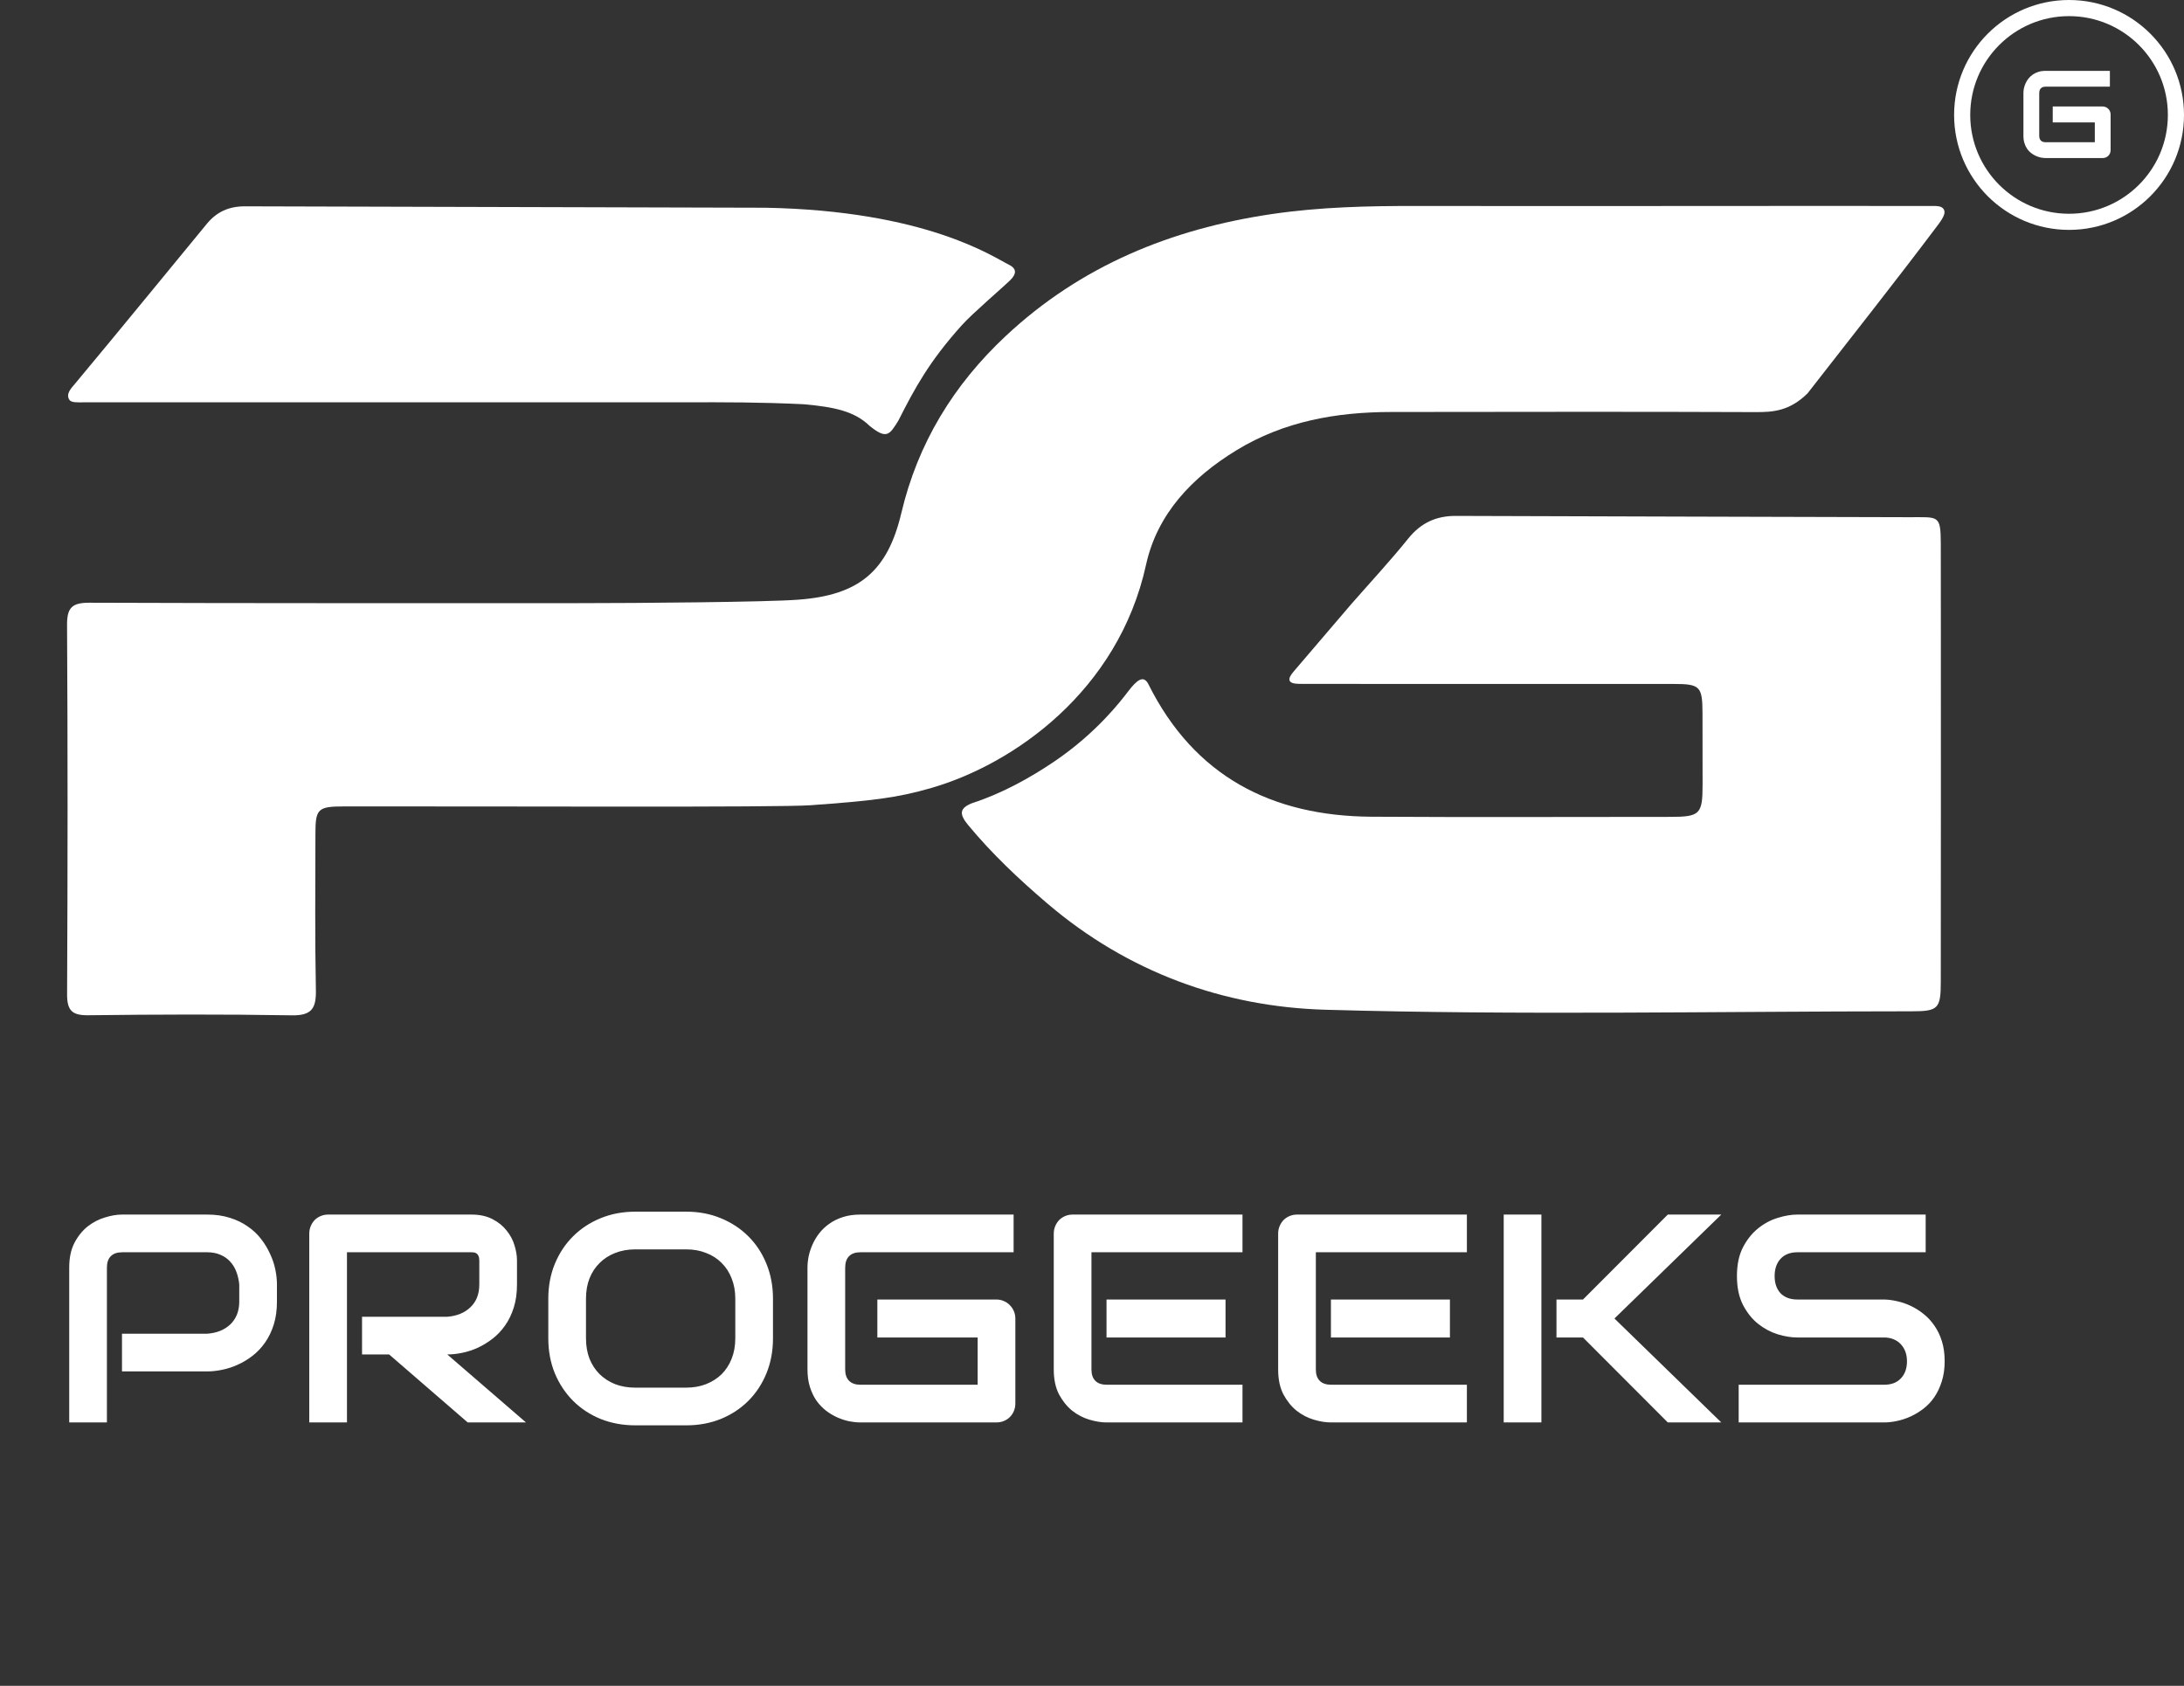 <svg xmlns="http://www.w3.org/2000/svg" width="456" height="352" viewBox="0 0 456 352" fill="none"><rect x="0" y="0" width="456" height="352" fill="#333333" stroke="none"/><path d="M57.824 271.759C57.824 273.554 57.602 275.158 57.158 276.571C56.714 277.983 56.108 279.234 55.342 280.324C54.595 281.393 53.728 282.311 52.739 283.078C51.75 283.845 50.711 284.47 49.622 284.954C48.552 285.439 47.463 285.792 46.353 286.014C45.263 286.236 44.234 286.347 43.266 286.347H25.47V278.477H43.266C44.275 278.397 45.183 278.195 45.99 277.872C46.817 277.529 47.523 277.075 48.108 276.51C48.693 275.945 49.147 275.269 49.47 274.482C49.793 273.675 49.955 272.767 49.955 271.759V268.187C49.854 267.199 49.642 266.291 49.319 265.463C48.996 264.636 48.552 263.93 47.987 263.345C47.442 262.76 46.777 262.306 45.99 261.983C45.203 261.64 44.295 261.468 43.266 261.468H25.53C24.481 261.468 23.684 261.741 23.139 262.285C22.594 262.83 22.322 263.617 22.322 264.646V297H14.453V264.646C14.453 262.628 14.816 260.913 15.543 259.501C16.289 258.089 17.207 256.949 18.297 256.081C19.406 255.213 20.607 254.588 21.898 254.204C23.19 253.801 24.38 253.599 25.47 253.599H43.266C45.041 253.599 46.635 253.831 48.048 254.295C49.46 254.739 50.701 255.344 51.77 256.111C52.86 256.858 53.778 257.725 54.525 258.714C55.291 259.703 55.917 260.742 56.401 261.831C56.906 262.901 57.269 263.99 57.491 265.1C57.713 266.19 57.824 267.219 57.824 268.187V271.759ZM107.943 268.187C107.943 269.983 107.721 271.587 107.277 272.999C106.834 274.412 106.228 275.663 105.462 276.752C104.715 277.822 103.847 278.74 102.859 279.507C101.87 280.273 100.831 280.909 99.741 281.413C98.672 281.897 97.582 282.251 96.473 282.473C95.383 282.694 94.354 282.805 93.386 282.805L109.82 297H97.653L81.249 282.805H75.589V274.936H93.386C94.374 274.856 95.272 274.654 96.079 274.331C96.906 273.988 97.613 273.534 98.198 272.969C98.803 272.404 99.267 271.728 99.59 270.941C99.913 270.134 100.074 269.216 100.074 268.187V263.224C100.074 262.78 100.014 262.447 99.893 262.225C99.792 261.983 99.65 261.811 99.469 261.71C99.308 261.589 99.126 261.519 98.924 261.498C98.743 261.478 98.571 261.468 98.41 261.468H72.442V297H64.573V257.564C64.573 257.019 64.674 256.505 64.875 256.02C65.077 255.536 65.35 255.112 65.693 254.749C66.056 254.386 66.48 254.104 66.964 253.902C67.448 253.7 67.973 253.599 68.537 253.599H98.41C100.165 253.599 101.648 253.922 102.859 254.568C104.069 255.193 105.048 255.99 105.794 256.959C106.561 257.907 107.106 258.936 107.429 260.046C107.772 261.155 107.943 262.195 107.943 263.163V268.187ZM161.392 279.446C161.392 282.089 160.938 284.52 160.03 286.74C159.122 288.959 157.861 290.876 156.247 292.49C154.633 294.105 152.716 295.366 150.497 296.274C148.297 297.161 145.896 297.605 143.293 297.605H132.64C130.037 297.605 127.626 297.161 125.407 296.274C123.187 295.366 121.27 294.105 119.656 292.49C118.042 290.876 116.771 288.959 115.843 286.74C114.935 284.52 114.481 282.089 114.481 279.446V271.153C114.481 268.53 114.935 266.109 115.843 263.889C116.771 261.65 118.042 259.733 119.656 258.139C121.27 256.525 123.187 255.264 125.407 254.356C127.626 253.448 130.037 252.994 132.64 252.994H143.293C145.896 252.994 148.297 253.448 150.497 254.356C152.716 255.264 154.633 256.525 156.247 258.139C157.861 259.733 159.122 261.65 160.03 263.889C160.938 266.109 161.392 268.53 161.392 271.153V279.446ZM153.523 271.153C153.523 269.6 153.271 268.197 152.767 266.946C152.282 265.675 151.586 264.596 150.678 263.708C149.79 262.8 148.711 262.104 147.44 261.62C146.189 261.115 144.807 260.863 143.293 260.863H132.64C131.107 260.863 129.704 261.115 128.433 261.62C127.182 262.104 126.103 262.8 125.195 263.708C124.287 264.596 123.581 265.675 123.076 266.946C122.592 268.197 122.35 269.6 122.35 271.153V279.446C122.35 281 122.592 282.412 123.076 283.683C123.581 284.934 124.287 286.014 125.195 286.922C126.103 287.809 127.182 288.505 128.433 289.01C129.704 289.494 131.107 289.736 132.64 289.736H143.233C144.766 289.736 146.159 289.494 147.41 289.01C148.681 288.505 149.77 287.809 150.678 286.922C151.586 286.014 152.282 284.934 152.767 283.683C153.271 282.412 153.523 281 153.523 279.446V271.153ZM211.996 293.035C211.996 293.6 211.895 294.125 211.694 294.609C211.492 295.093 211.209 295.517 210.846 295.88C210.503 296.223 210.09 296.496 209.605 296.697C209.121 296.899 208.596 297 208.032 297H179.642C178.916 297 178.129 296.919 177.282 296.758C176.454 296.576 175.627 296.304 174.8 295.941C173.993 295.578 173.216 295.113 172.469 294.548C171.723 293.963 171.057 293.267 170.472 292.46C169.907 291.633 169.453 290.685 169.11 289.615C168.767 288.526 168.595 287.305 168.595 285.953V264.646C168.595 263.92 168.676 263.143 168.838 262.316C169.019 261.468 169.292 260.641 169.655 259.834C170.018 259.007 170.492 258.22 171.077 257.473C171.662 256.727 172.359 256.071 173.166 255.506C173.993 254.921 174.941 254.457 176.011 254.114C177.08 253.771 178.291 253.599 179.642 253.599H211.633V261.468H179.642C178.613 261.468 177.826 261.741 177.282 262.285C176.737 262.83 176.465 263.637 176.465 264.707V285.953C176.465 286.962 176.737 287.749 177.282 288.314C177.847 288.859 178.634 289.131 179.642 289.131H204.127V279.264H183.183V271.335H208.032C208.596 271.335 209.121 271.446 209.605 271.668C210.09 271.869 210.503 272.152 210.846 272.515C211.209 272.878 211.492 273.302 211.694 273.786C211.895 274.25 211.996 274.755 211.996 275.3V293.035ZM255.881 279.264H231.033V271.335H255.881V279.264ZM259.422 297H231.033C229.944 297 228.753 296.808 227.462 296.425C226.171 296.042 224.97 295.416 223.86 294.548C222.771 293.661 221.853 292.521 221.106 291.128C220.38 289.716 220.017 287.991 220.017 285.953V257.564C220.017 257.019 220.118 256.505 220.319 256.02C220.521 255.536 220.793 255.112 221.137 254.749C221.5 254.386 221.923 254.104 222.408 253.902C222.892 253.7 223.417 253.599 223.981 253.599H259.422V261.468H227.886V285.953C227.886 286.982 228.158 287.769 228.703 288.314C229.248 288.859 230.045 289.131 231.094 289.131H259.422V297ZM302.732 279.264H277.884V271.335H302.732V279.264ZM306.274 297H277.884C276.795 297 275.604 296.808 274.313 296.425C273.022 296.042 271.821 295.416 270.711 294.548C269.622 293.661 268.704 292.521 267.957 291.128C267.231 289.716 266.868 287.991 266.868 285.953V257.564C266.868 257.019 266.969 256.505 267.17 256.02C267.372 255.536 267.645 255.112 267.988 254.749C268.351 254.386 268.774 254.104 269.259 253.902C269.743 253.7 270.268 253.599 270.833 253.599H306.274V261.468H274.737V285.953C274.737 286.982 275.009 287.769 275.554 288.314C276.099 288.859 276.896 289.131 277.945 289.131H306.274V297ZM359.39 297H348.222L330.516 279.264H324.978V271.335H330.516L348.222 253.599H359.39L337.084 275.3L359.39 297ZM321.83 297H313.961V253.599H321.83V297ZM406.029 284.228C406.029 285.782 405.827 287.184 405.424 288.435C405.04 289.666 404.526 290.755 403.88 291.704C403.234 292.652 402.478 293.459 401.61 294.125C400.742 294.791 399.845 295.335 398.916 295.759C397.988 296.183 397.04 296.496 396.071 296.697C395.123 296.899 394.225 297 393.378 297H363.021V289.131H393.378C394.891 289.131 396.061 288.687 396.889 287.799C397.736 286.911 398.16 285.721 398.16 284.228C398.16 283.502 398.049 282.836 397.827 282.23C397.605 281.625 397.282 281.1 396.858 280.657C396.455 280.213 395.95 279.87 395.345 279.628C394.76 279.385 394.104 279.264 393.378 279.264H375.279C374.008 279.264 372.636 279.042 371.163 278.599C369.69 278.134 368.318 277.398 367.047 276.389C365.796 275.38 364.747 274.059 363.899 272.424C363.072 270.79 362.658 268.792 362.658 266.432C362.658 264.071 363.072 262.084 363.899 260.469C364.747 258.835 365.796 257.514 367.047 256.505C368.318 255.476 369.69 254.739 371.163 254.295C372.636 253.831 374.008 253.599 375.279 253.599H402.064V261.468H375.279C373.786 261.468 372.616 261.922 371.768 262.83C370.941 263.738 370.527 264.939 370.527 266.432C370.527 267.945 370.941 269.146 371.768 270.033C372.616 270.901 373.786 271.335 375.279 271.335H393.378H393.438C394.286 271.355 395.184 271.476 396.132 271.698C397.08 271.9 398.019 272.223 398.947 272.666C399.895 273.11 400.793 273.675 401.64 274.361C402.488 275.027 403.234 275.834 403.88 276.783C404.546 277.731 405.07 278.82 405.454 280.051C405.837 281.282 406.029 282.674 406.029 284.228Z" fill="white"></path><circle cx="432" cy="24" r="22.316" stroke="white" stroke-width="3.368"></circle><path d="M440.679 31.337C440.679 31.574 440.636 31.794 440.552 31.997C440.467 32.2 440.349 32.378 440.196 32.53C440.052 32.674 439.879 32.788 439.676 32.873C439.473 32.958 439.253 33 439.016 33H427.107C426.803 33 426.473 32.966 426.117 32.898C425.77 32.822 425.423 32.708 425.076 32.556C424.738 32.403 424.412 32.209 424.099 31.972C423.785 31.726 423.506 31.434 423.261 31.096C423.024 30.749 422.833 30.351 422.689 29.902C422.546 29.445 422.474 28.933 422.474 28.366V19.429C422.474 19.124 422.507 18.798 422.575 18.451C422.651 18.096 422.766 17.749 422.918 17.41C423.07 17.063 423.269 16.733 423.515 16.42C423.76 16.107 424.052 15.832 424.391 15.595C424.738 15.349 425.135 15.155 425.584 15.011C426.033 14.867 426.54 14.795 427.107 14.795H440.526V18.096H427.107C426.676 18.096 426.346 18.21 426.117 18.439C425.889 18.667 425.774 19.006 425.774 19.454V28.366C425.774 28.789 425.889 29.119 426.117 29.356C426.354 29.585 426.684 29.699 427.107 29.699H437.378V25.561H428.593V22.234H439.016C439.253 22.234 439.473 22.281 439.676 22.374C439.879 22.459 440.052 22.577 440.196 22.73C440.349 22.882 440.467 23.06 440.552 23.263C440.636 23.457 440.679 23.669 440.679 23.898V31.337Z" fill="white"></path><path d="M159.044 43.372L51.115 43.079C47.809 43.079 45.298 44.214 43.24 46.666C42.191 47.912 23.684 70.539 15.69 80.086C14.903 81.023 13.654 82.25 14.5 83.505C14.909 84.112 16.317 84.005 17.501 84.005C57.868 84.005 142.539 84.005 142.539 84.005C151.463 83.974 158.917 83.975 167.809 84.404C174.253 84.983 178.433 85.88 181.564 88.92C185.124 91.8 185.72 90.824 187.579 87.808C191.036 80.983 194.008 75.483 200.841 67.88C203.225 65.253 209.288 60.11 210.957 58.467C212.212 57.229 212.363 56.11 210.623 55.253C207.325 53.634 193.356 43.999 159.799 43.372H159.044Z" fill="white"></path><path d="M282.005 126.284C278.016 130.951 274.035 135.61 270.046 140.276C268.766 141.776 268.854 142.729 271.071 142.784C272.167 142.808 273.272 142.8 274.368 142.8C299.375 142.8 324.39 142.8 349.397 142.808C354.991 142.808 355.452 143.292 355.468 148.975C355.484 153.919 355.484 158.855 355.484 163.8C355.484 170.03 354.968 170.562 348.642 170.562C327.895 170.562 307.139 170.657 286.391 170.53C265.516 170.403 249.369 162.094 239.786 142.879C238.769 140.84 237.362 141.967 235.479 144.451C234.057 146.316 228.987 152.959 220.326 158.863C214.946 162.53 208.923 165.784 202.963 167.697C200.349 168.736 200.222 169.943 202.113 172.236C207.119 178.292 212.777 183.617 218.736 188.696C235.455 202.95 255.409 210.22 276.705 210.831C317.485 212.006 358.321 211.165 399.141 211.157C404.687 211.157 405.22 210.617 405.22 204.958C405.236 180.665 405.252 156.371 405.236 132.078C405.236 130.721 405.236 118.118 405.22 113.467C405.196 107.435 404.743 108.007 398.64 107.991C367.086 107.903 335.531 107.832 303.968 107.721C299.844 107.705 296.658 109.181 294.02 112.459C290.189 117.213 286.018 121.689 281.997 126.292L282.005 126.284Z" fill="white"></path><path d="M166.641 125.213C160.442 125.713 132.909 125.935 120.949 125.935C86.852 125.935 52.746 125.975 18.649 125.848C15.041 125.84 13.977 126.871 14 130.506C14.151 156.189 14.136 181.871 14.008 207.545C13.992 210.974 15.002 212.021 18.442 211.982C32.603 211.807 46.771 211.76 60.931 211.998C65.119 212.069 66.033 210.506 65.953 206.704C65.739 195.863 65.842 185.006 65.858 174.157C65.858 168.855 66.343 168.387 71.834 168.379C103.73 168.331 162.302 168.625 169.199 168.133C181.691 167.236 187.317 166.617 194.453 164.522C211.561 159.585 233.501 144.332 239.286 117.911C241.622 107.268 248.916 99.657 258.174 94.007C268.107 87.943 279.073 86.03 290.491 86.022C317.699 86.007 339.348 85.935 366.556 86.046C370.156 86.062 373.636 85.848 377.411 82.118C386.636 70.269 395.377 59.253 404.635 46.959C405.97 45.19 406.208 44.356 405.851 43.721C405.421 42.96 404.39 43.007 403.111 43.007C366.415 42.975 332.527 43.062 295.831 43.007C285.676 42.991 275.552 43.213 265.484 44.705C244.522 47.809 225.674 55.483 210.003 70.142C199.101 80.34 191.632 92.538 188.191 107.118C185.314 119.284 179.363 124.284 166.641 125.213Z" fill="white"></path></svg>